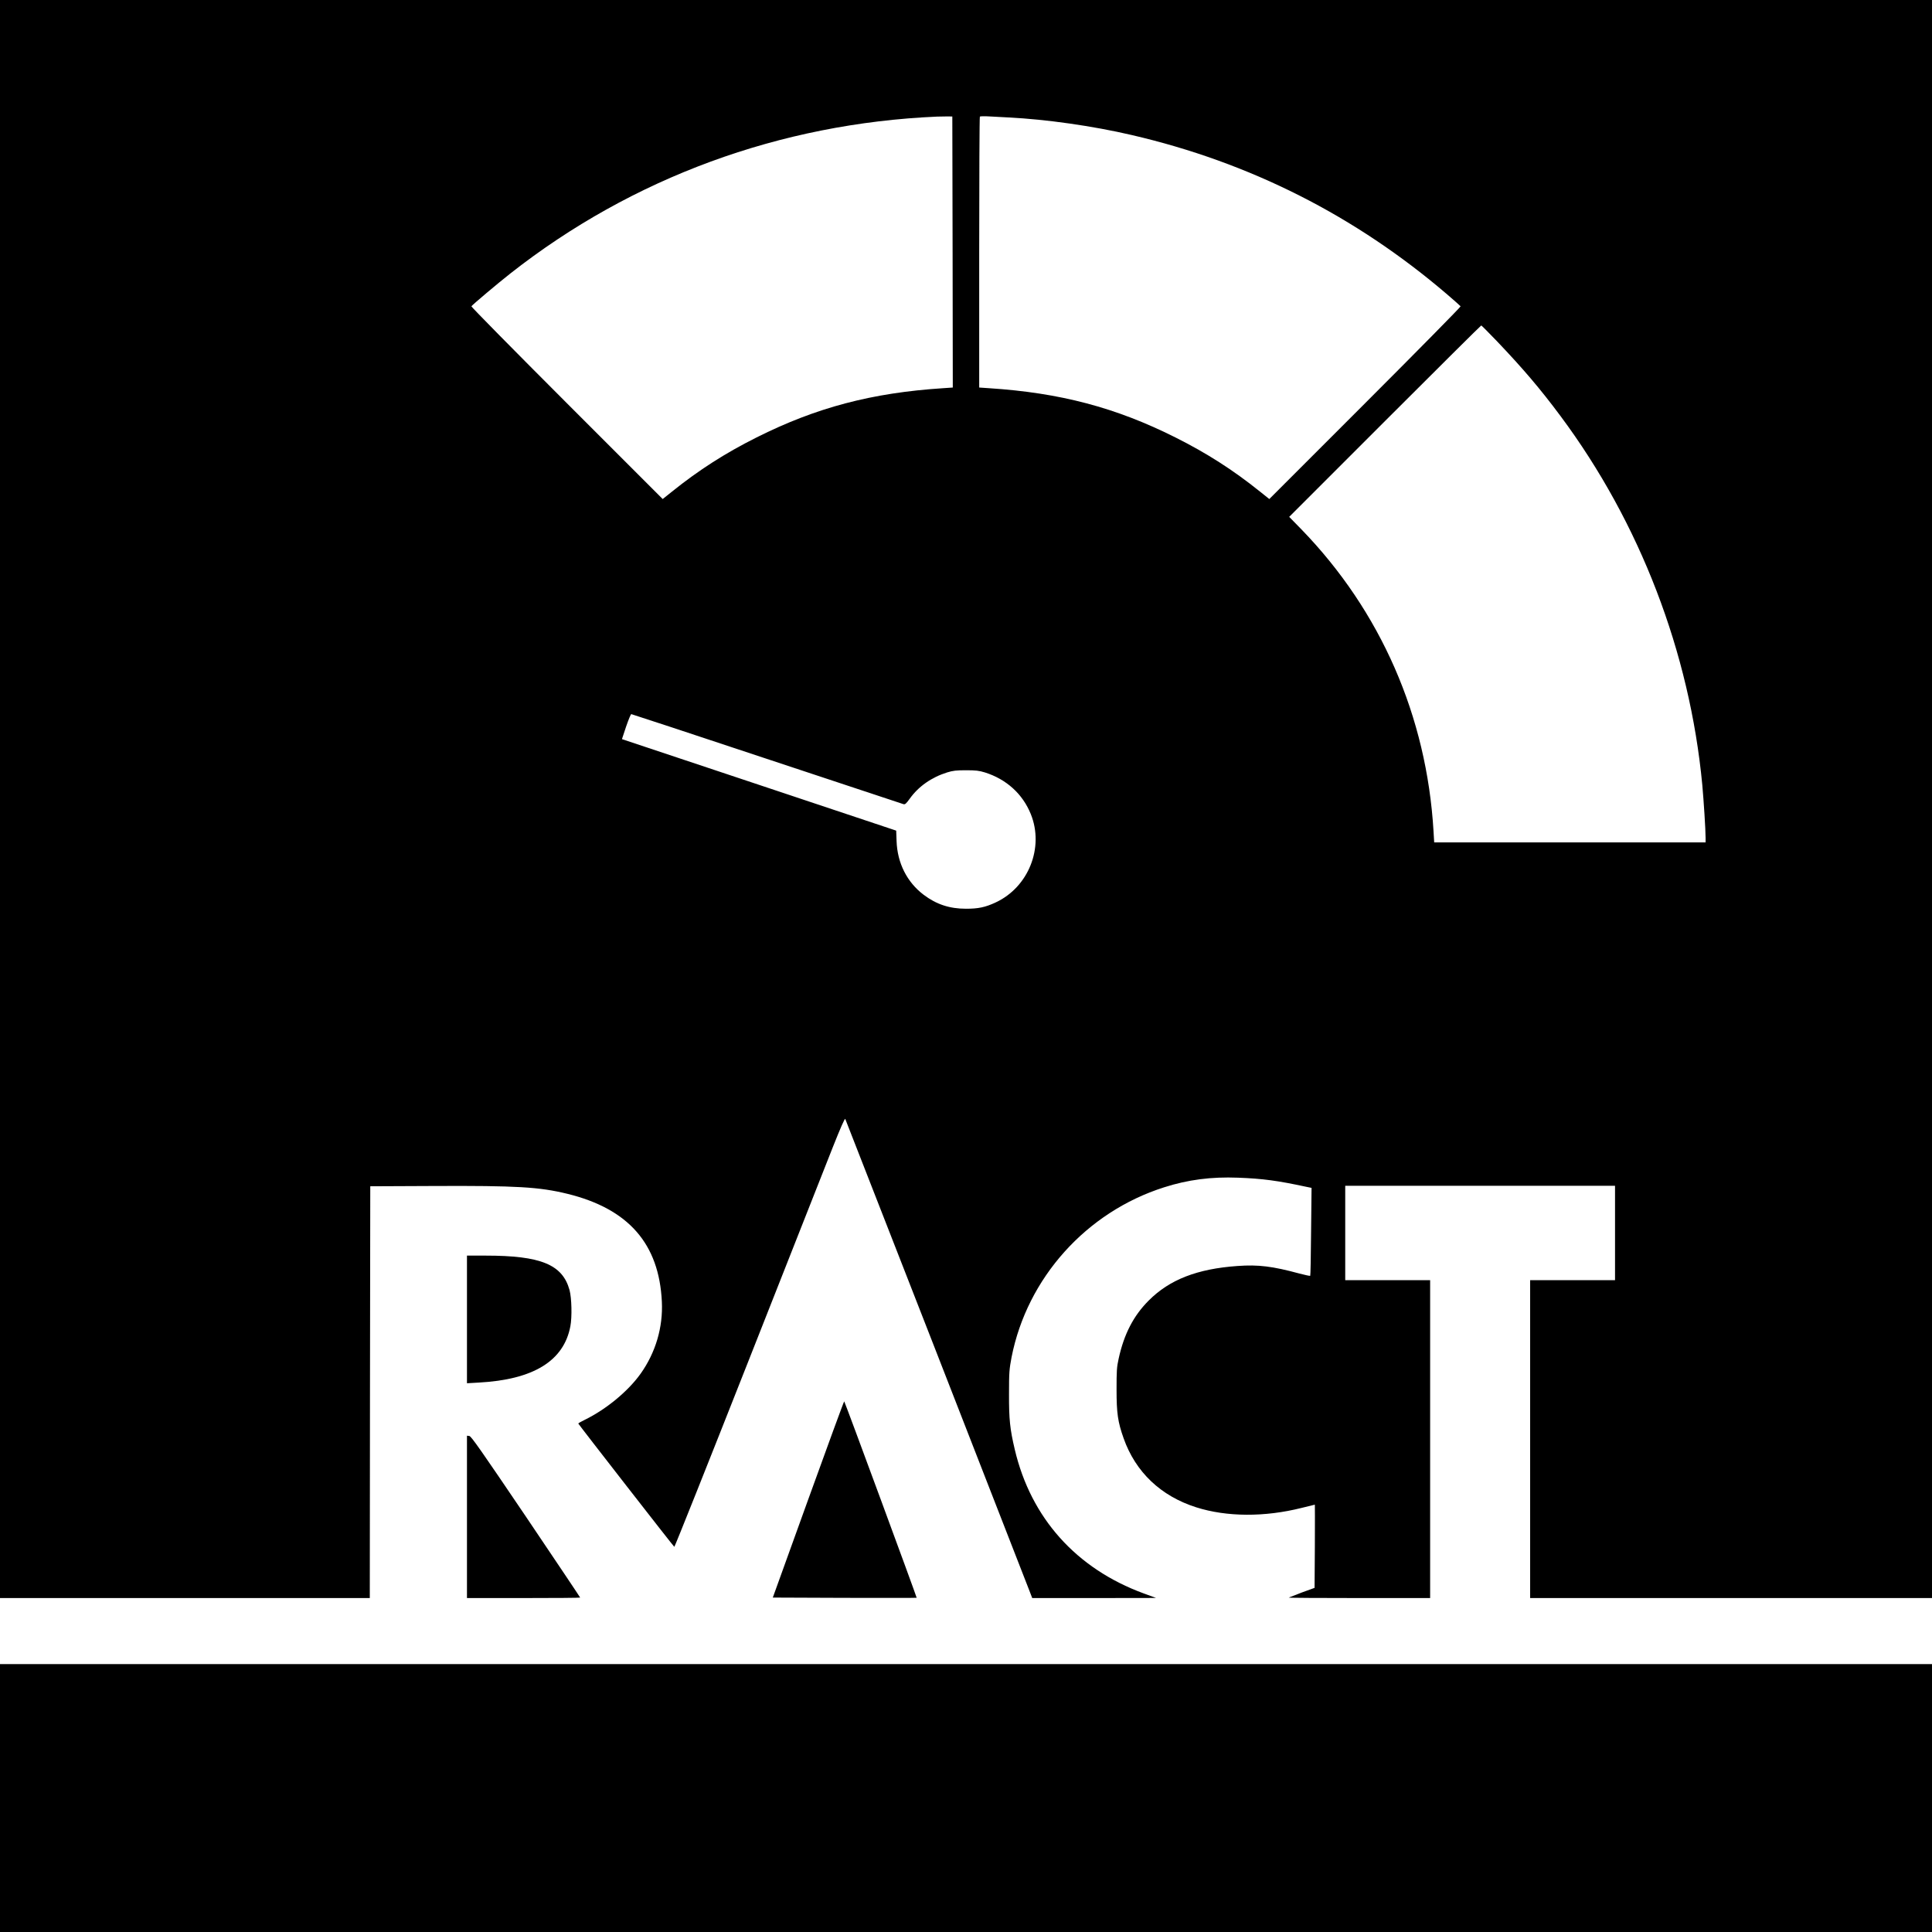 <svg version="1" xmlns="http://www.w3.org/2000/svg" width="2730.667" height="2730.667" viewBox="0 0 2048 2048"><path d="M0 847v847h392l.2-218.2.3-218.3 67.5-.3c87.7-.4 111.7 1 141.5 8.3 64.8 15.9 97.2 53 100.1 114.4 1.3 27.1-6.6 53.8-22.4 76.1-13.3 18.7-36.5 37.9-59.4 49.1-3.8 1.8-6.8 3.6-6.8 3.9.1.7 101 130.4 101.8 130.7.4.2 35.6-88 78.2-196 42.6-107.9 83-210.3 89.8-227.6 7.9-19.9 12.7-30.9 13.2-30 .6 1.1 184.7 472.9 195.2 500.1l3 7.8h65.6l65.7-.1-13.1-4.8c-71.6-26.3-119.6-80-136.7-152.6-5.1-21.6-6.2-32-6.1-59 0-22.9.3-26.1 2.7-38.8 16.5-84 79.2-153.9 161.7-180.1 25.3-8.1 50.1-11.3 78.4-10.2 26.3 1 41.8 3.1 72.5 9.7l5.4 1.1-.5 46.4c-.2 25.5-.6 46.6-.9 46.8-.3.3-5.4-.8-11.5-2.4-28.4-7.7-43.5-9.6-65.6-8-42.6 3-72 14.4-94.1 36.6-16.2 16.2-26.2 35.6-31.9 61.7-2 8.9-2.2 13.1-2.2 32.7 0 25 1.3 34.2 7.5 51.7 12.6 35.7 39.4 61.2 76.9 73.1 32.3 10.3 72.7 10.5 111.9.6 7.5-1.8 13.7-3.4 13.9-3.4.1 0 .1 19.8 0 44.1l-.3 44.1-13.5 4.9c-7.4 2.8-13.6 5.2-13.9 5.4-.2.3 33.4.5 74.7.5h75.2v-337h-90v-100h286v100h-90v337h426V0H0v847zm1009.8-579.9l.2 143.7-10.2.7c-75.6 4.9-134.6 20.5-197.8 52.2-33.3 16.7-61.1 34.5-89.5 57.3l-10 8-101.7-101.7c-55.9-55.9-101.4-102.1-101.1-102.6 1-1.6 27.8-24.2 41.3-34.8 129.3-101.6 286-159.1 452.5-166.3 3.9-.1 9-.2 11.5-.2l4.5.1.3 143.6zm59.2-142.6c40 2 89.3 9 130.5 18.6 125.2 29 237.1 85.5 334.7 169.1 7.5 6.4 13.8 12.1 14.1 12.5.3.5-45.2 46.7-101.1 102.6L1345.5 529l-10-8c-28.4-22.8-56.2-40.6-89.5-57.3-63.2-31.7-122.2-47.3-197.7-52.2l-10.3-.7V267.6c0-78.8.3-143.6.7-144 .4-.4 4.8-.5 9.8-.2 4.9.3 14.2.8 20.5 1.1zm518.3 237.7c27.4 28.8 45.3 49.8 66.9 78.8 84.2 113.1 137 250.5 150.3 391 1.5 16.6 3.5 47.4 3.5 56.2v4.8H1520.3l-.7-11.8c-7.2-121.8-56-233.4-140-320l-13-13.3 101.5-101.5c55.8-55.8 101.7-101.4 102.1-101.4.3 0 8.1 7.8 17.1 17.2zM812.8 804.4c78.5 26 143.7 47.6 144.8 48 1.8.6 2.9-.4 6.8-5.8 9.2-12.9 23-22.6 39.6-27.8 6.2-1.9 9.7-2.3 20-2.3s13.8.4 20 2.3c22.8 7.2 40 22.7 48.7 44.2 14.3 35.4-2.4 77.4-37.2 93.6-11.1 5.2-18.5 6.7-31.5 6.7-17.4 0-31.4-4.6-44.9-14.8-17.7-13.4-27.9-33.7-28.7-57l-.4-11L804.7 832l-145.4-48.5 4.4-13.3c2.5-7.2 4.9-13.2 5.5-13.2.5 0 65.2 21.3 143.6 47.4z"/><path d="M495 1398.7v67.6l12.3-.7c58.1-3.1 90.3-22.9 97.3-59.6 1.9-9.9 1.4-30.2-.9-38.6-7.5-27-30.5-36.4-88.9-36.4H495v67.7zM856.8 1589.3l-37.6 104.2 76.1.3c41.8.1 76.2.1 76.4-.1.3-.4-76-207.4-76.8-208.2-.3-.2-17.4 46.5-38.1 103.8zM495 1607.9v86.1h60c33 0 60-.2 60-.5s-25.9-38.9-57.5-85.8c-47.5-70.2-58-85.3-60-85.5l-2.5-.3v86zM0 1906v142h2048v-284H0v142z"/></svg>